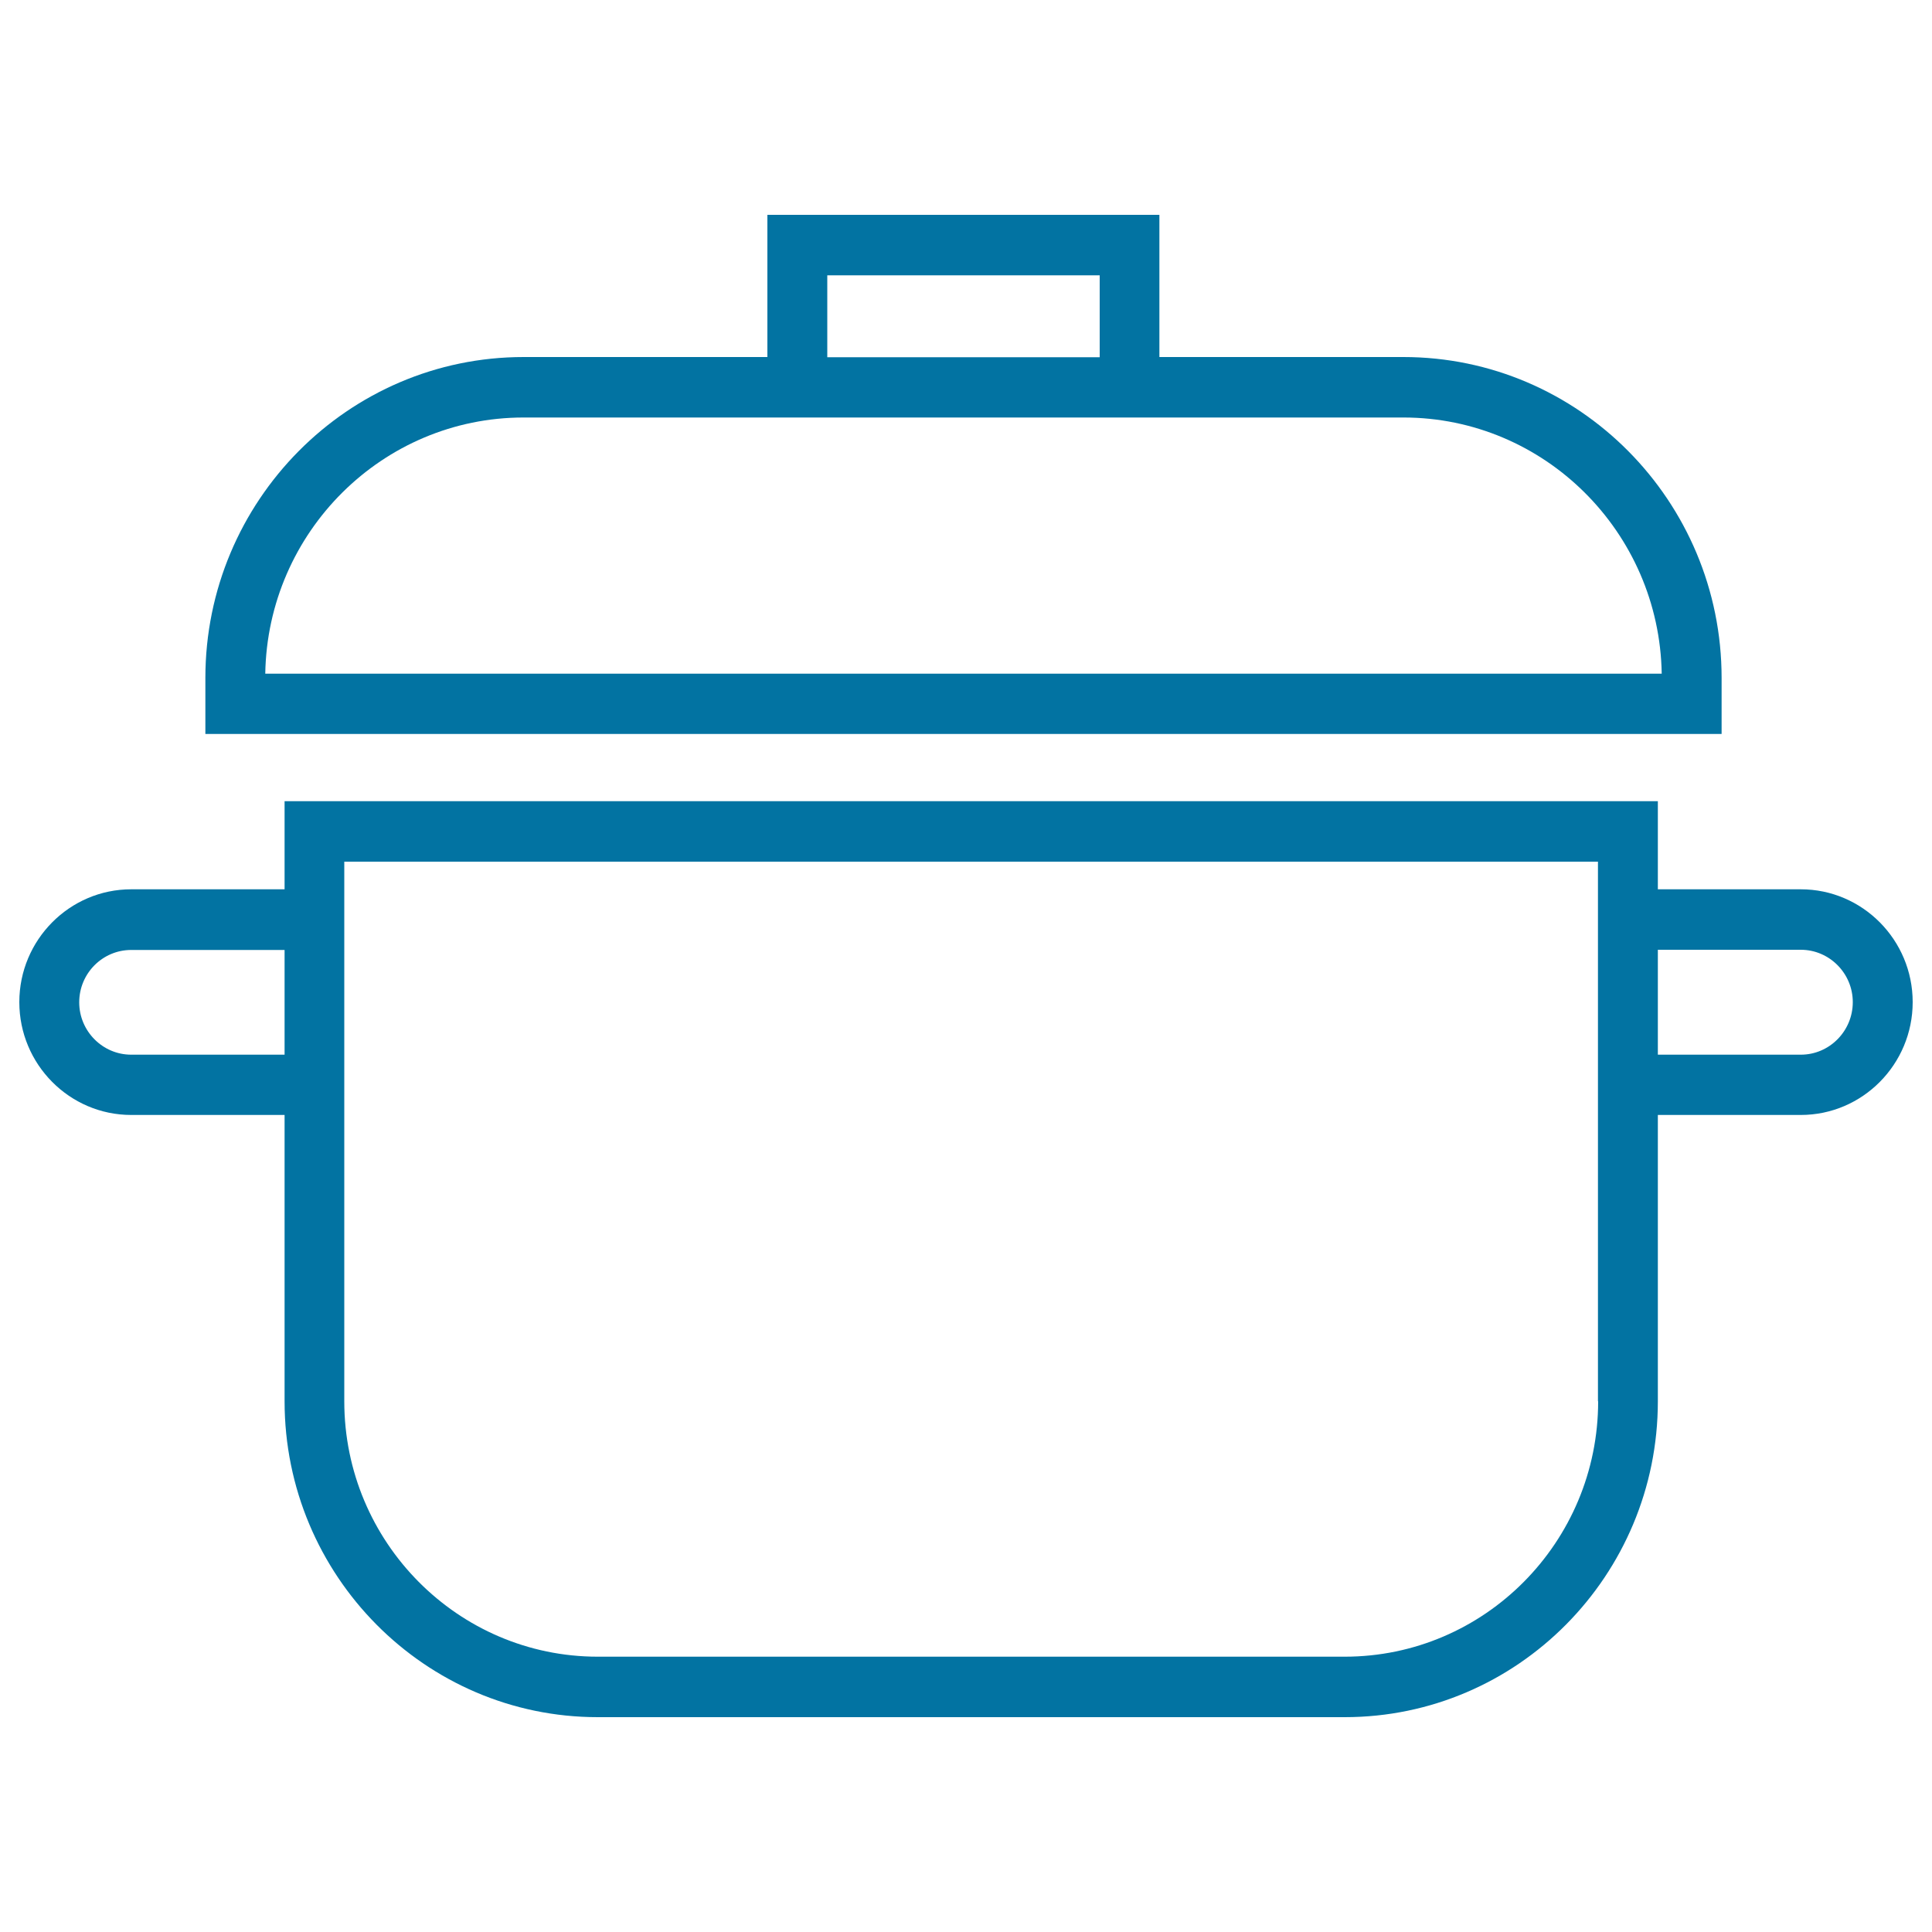 <svg xmlns="http://www.w3.org/2000/svg" viewBox="0 0 1000 1000" style="fill:#0273a2">
<title>Casserole Outline With Cover SVG icon</title>
<g><g id="Shape_21_2_"><g><path d="M932.1,460.3h-74v-45.6H147.3v45.6H67.9C36,460.3,10,486.5,10,518.7c0,32.2,26,58.4,57.9,58.4h79.4v148.2c0,90.1,72.7,163.5,162.1,163.5H696c89.4,0,162.1-73.3,162.1-163.5V577.1h74c31.9,0,57.9-26.2,57.9-58.4C990,486.5,964,460.3,932.1,460.3z M147.3,545.9H67.9c-14.8,0-26.9-12.2-26.9-27.1c0-15,12.1-27.1,26.9-27.1h79.4V545.9z M827.2,725.3c0,72.9-58.8,132.2-131.2,132.2H309.4c-72.3,0-131.2-59.3-131.2-132.2V446h648.9V725.3z M932.1,545.9h-74v-54.3h74c14.8,0,26.9,12.2,26.9,27.1C959,533.7,946.9,545.9,932.1,545.9z M891.1,350.9c0-91.6-73.9-166.1-164.7-166.1H600.1v-73.6H397.2v73.6H271c-90.8,0-164.7,74.5-164.7,166.1v29h784.8V350.9L891.1,350.9z M428.2,142.5h141v42.4h-141V142.5z M137.3,348.7c1.2-73.3,60.7-132.6,133.7-132.6h455.4c73,0,132.5,59.3,133.7,132.6H137.3z"/></g></g></g>
</svg>